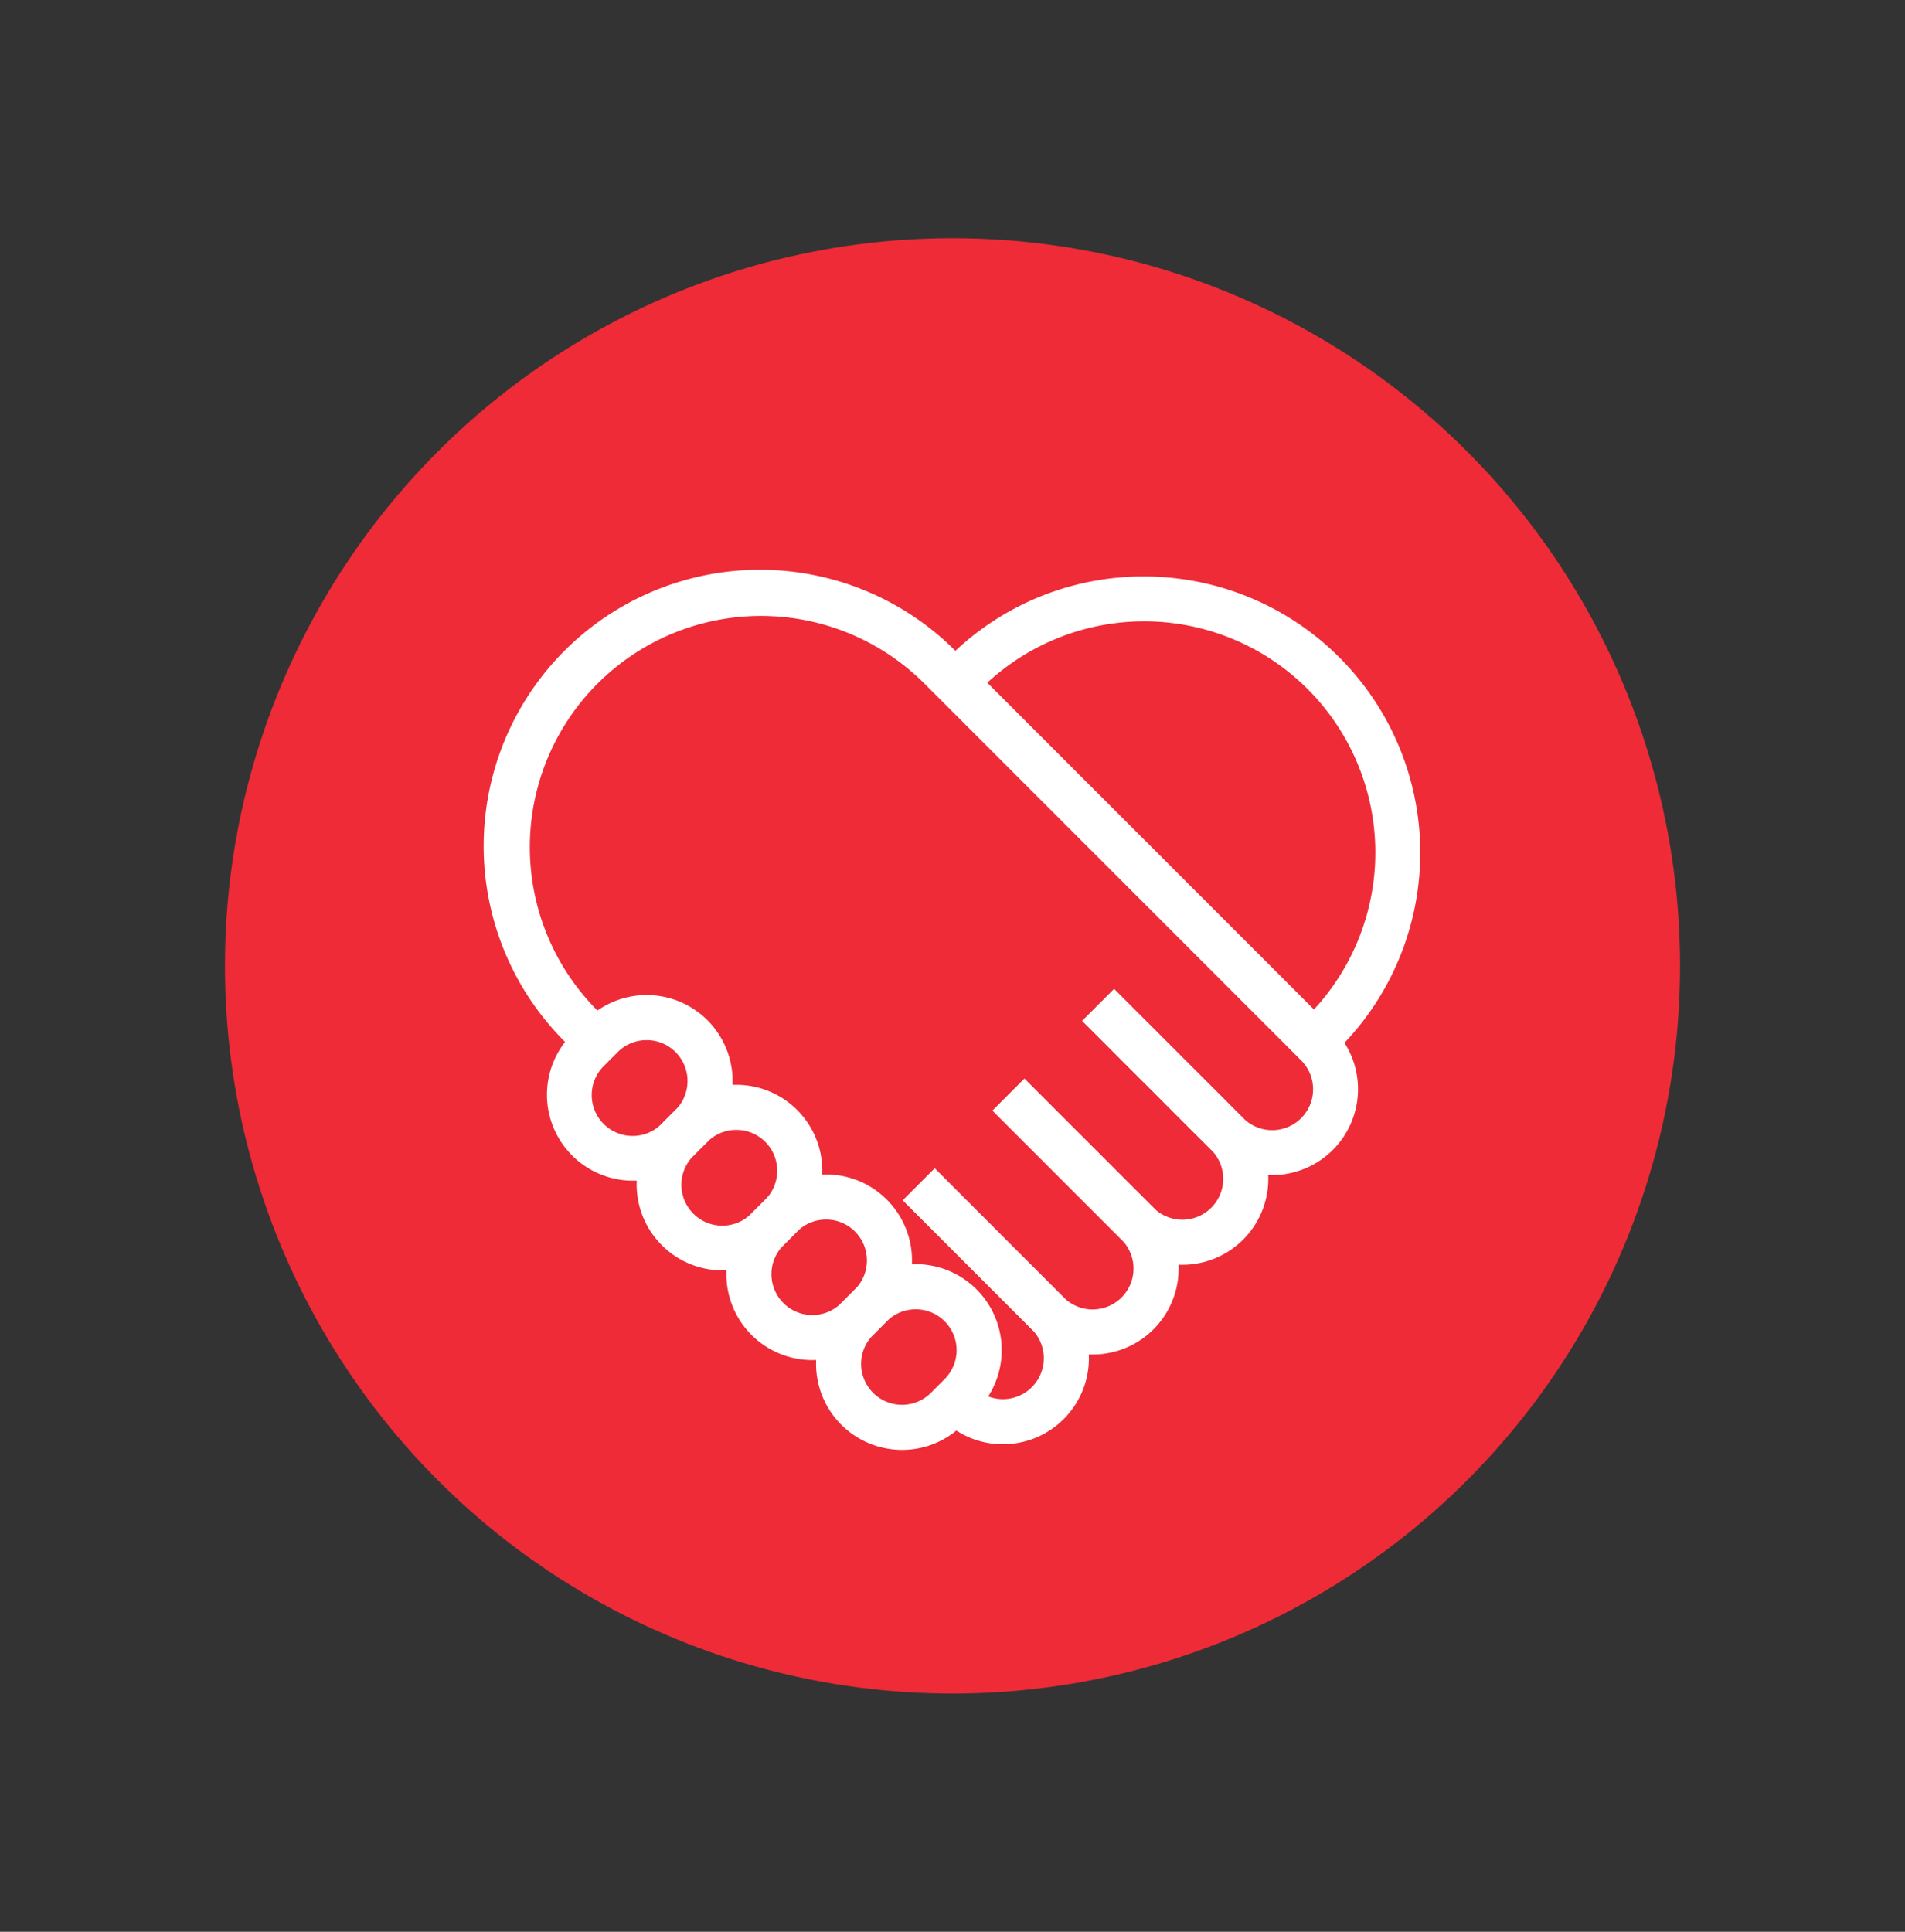 <svg id="Layer_1" data-name="Layer 1" xmlns="http://www.w3.org/2000/svg" viewBox="0 0 300 304.167"><rect x="0" y="0" width="300" height="304.167" fill="#333333" stroke="none"/><defs><style>.cls-1{fill:#ee2b37;}.cls-2{fill:#fff;}</style></defs><circle class="cls-1" cx="150" cy="152.083" r="114.576"/><path class="cls-2" d="M186.196,199.15a13.443,13.443,0,0,1-9.572-3.967l-20.318-20.316,5.019-5.021,20.318,20.316a6.437,6.437,0,1,0,9.104-9.104l-20.316-20.318,5.019-5.019,20.318,20.318a13.539,13.539,0,0,1-9.572,23.111Z"/><path class="cls-2" d="M172.071,213.276a13.445,13.445,0,0,1-9.574-3.965l-20.319-20.319,5.019-5.021,20.319,20.321a6.438,6.438,0,1,0,9.105-9.105l-20.318-20.319,5.021-5.021L181.645,190.165a13.537,13.537,0,0,1-9.574,23.111Z"/><path class="cls-2" d="M157.945,227.401a13.46,13.46,0,0,1-9.574-3.963l-.444-.444,5.019-5.021.442.442a6.438,6.438,0,1,0,9.107-9.104l-20.318-20.319,5.019-5.021,20.319,20.321a13.536,13.536,0,0,1-9.572,23.11Z"/><path class="cls-2" d="M200.323,185.023a13.46,13.46,0,0,1-9.574-3.963l-20.319-20.319,5.019-5.021,20.319,20.318a6.439,6.439,0,1,0,9.107-9.105L145.584,107.642A36.404,36.404,0,0,0,94.1,159.125l2.346,2.346-5.019,5.021L89.081,164.146A43.504,43.504,0,1,1,150.603,102.622l59.291,59.291a13.536,13.536,0,0,1-9.572,23.11Z"/><path class="cls-2" d="M209.453,166.491l-5.019-5.021,1.464-1.464a36.404,36.404,0,1,0-51.484-51.482l-1.464,1.464-5.019-5.019,1.464-1.464a43.225,43.225,0,0,1,30.763-12.74h0a43.502,43.502,0,0,1,30.759,74.265Z"/><path class="cls-2" d="M127.925,214.155a13.536,13.536,0,0,1-9.574-23.106l2.162-2.162a13.536,13.536,0,0,1,19.144,0h0a13.543,13.543,0,0,1,.004,19.146l-2.164,2.164A13.494,13.494,0,0,1,127.925,214.155Zm2.16-22.132a6.392,6.392,0,0,0-4.551,1.885l-2.16,2.16a6.439,6.439,0,0,0,9.104,9.109l2.162-2.162a6.445,6.445,0,0,0-.002-9.107h0A6.402,6.402,0,0,0,130.085,192.023Z"/><path class="cls-2" d="M113.797,200.03a13.536,13.536,0,0,1-9.574-23.106l2.162-2.162a13.555,13.555,0,0,1,19.144,0h0a13.543,13.543,0,0,1,.004,19.146l-2.162,2.162A13.497,13.497,0,0,1,113.797,200.03Zm2.16-22.128a6.419,6.419,0,0,0-4.553,1.883l-2.16,2.16a6.44,6.44,0,1,0,9.107,9.107l2.16-2.16a6.445,6.445,0,0,0-.002-9.107h0A6.412,6.412,0,0,0,115.957,177.902Z"/><path class="cls-2" d="M142.05,228.289h0a13.54,13.54,0,0,1-9.576-23.11l2.164-2.164a13.538,13.538,0,0,1,19.146,19.146l-2.164,2.164A13.453,13.453,0,0,1,142.05,228.289Zm2.158-22.135a6.415,6.415,0,0,0-4.551,1.883l-2.162,2.162a6.439,6.439,0,0,0,4.553,10.992h0a6.392,6.392,0,0,0,4.551-1.885l2.162-2.162a6.438,6.438,0,0,0-4.553-10.99Z"/><path class="cls-2" d="M99.672,185.903a13.536,13.536,0,0,1-9.574-23.106l2.162-2.162a13.555,13.555,0,0,1,19.146-.002h0a13.547,13.547,0,0,1,.002,19.148l-2.162,2.162A13.497,13.497,0,0,1,99.672,185.903Zm2.164-22.13a6.43,6.43,0,0,0-4.556,1.883l-2.16,2.16a6.44,6.44,0,1,0,9.107,9.107l2.16-2.16a6.449,6.449,0,0,0,0-9.109h0A6.414,6.414,0,0,0,101.836,163.774Z"/></svg>